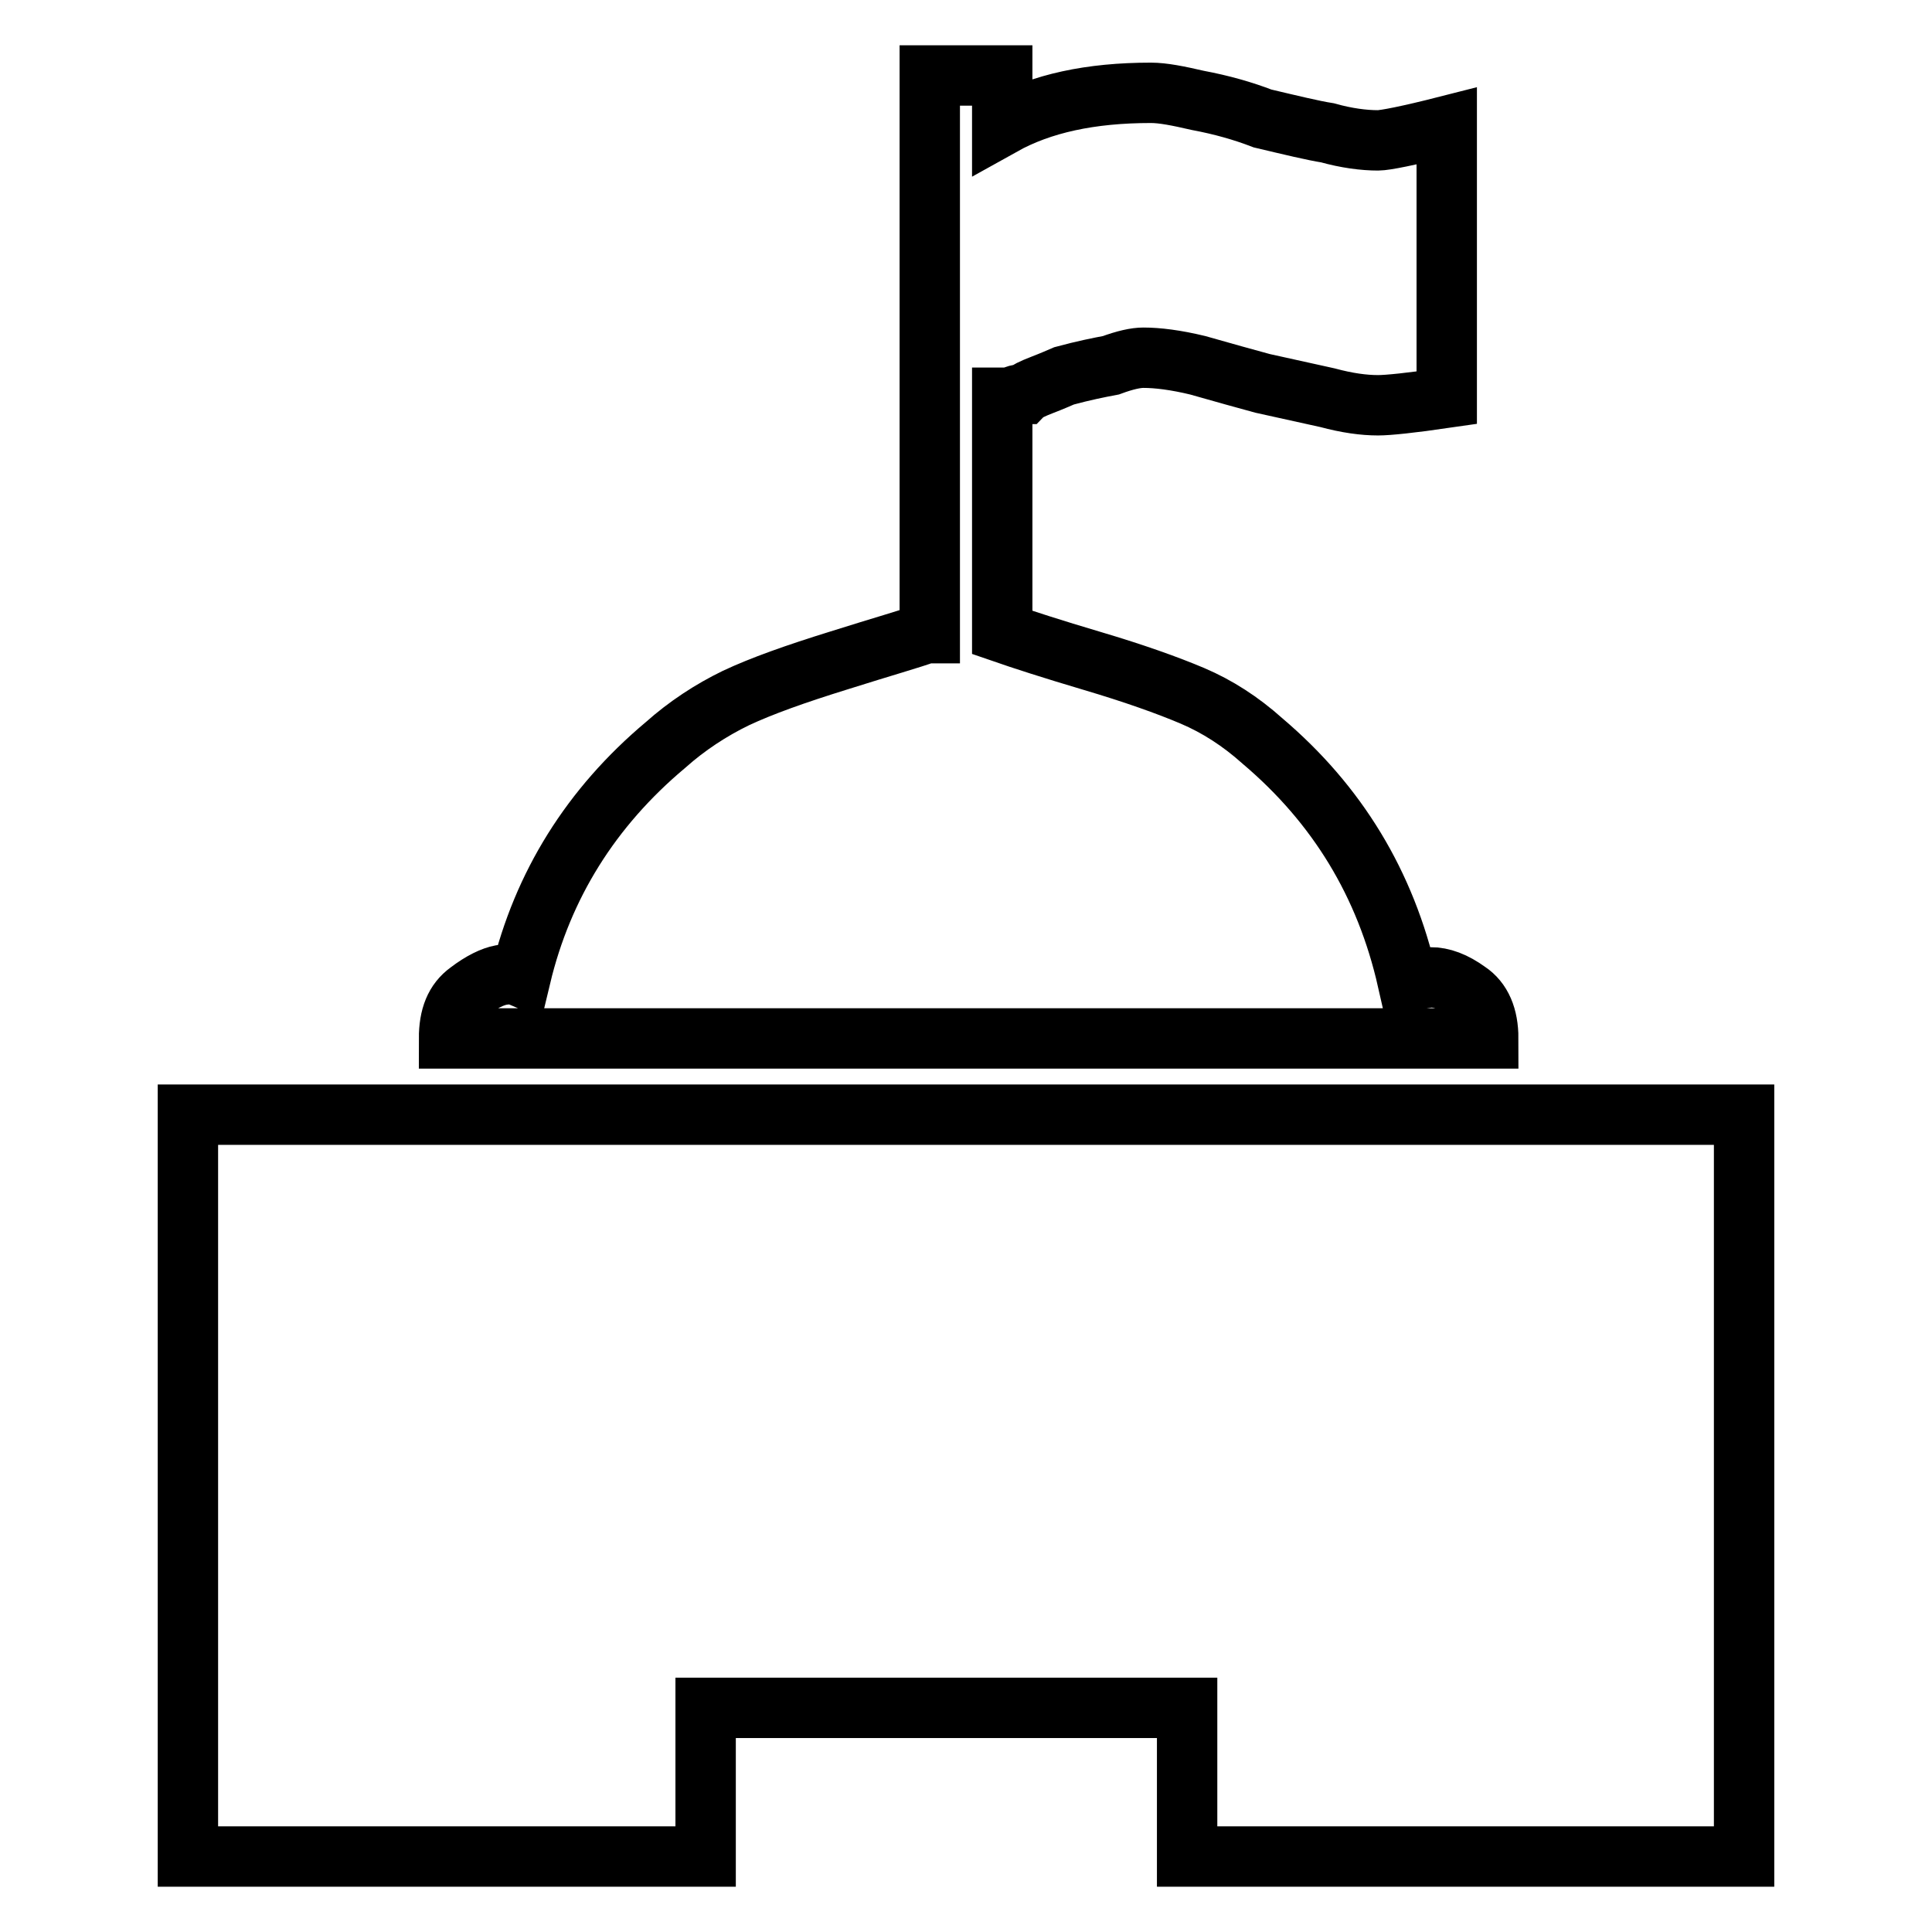 <?xml version="1.0" encoding="utf-8"?>
<!-- Svg Vector Icons : http://www.onlinewebfonts.com/icon -->
<!DOCTYPE svg PUBLIC "-//W3C//DTD SVG 1.1//EN" "http://www.w3.org/Graphics/SVG/1.1/DTD/svg11.dtd">
<svg version="1.1" xmlns="http://www.w3.org/2000/svg" xmlns:xlink="http://www.w3.org/1999/xlink" x="0px" y="0px" viewBox="0 0 256 256" enable-background="new 0 0 256 256" xml:space="preserve">
<g><g><g><g><path stroke-width="8" fill-opacity="0" stroke="#000000"  d="M231.1 147.7L231.1 246 157.3 246 157.3 226.3 93.5 226.3 93.5 246 24.9 246 24.9 147.7 z"/><path stroke-width="8" fill-opacity="0" stroke="#000000"  d="M186.5,129.9c-2.9-12.8-9.3-23.3-19.2-31.7c-2.9-2.6-6-4.6-9.3-6c-3.3-1.4-7.8-3-13.2-4.6c-5.4-1.6-9.4-2.9-12-3.8V52.7h1c0.7-0.3,1.3-0.5,1.9-0.5c0.3-0.3,1.1-0.7,2.4-1.2c1.3-0.5,2.2-0.9,2.9-1.2c2.6-0.7,4.6-1.1,6.2-1.4c1.9-0.7,3.3-1,4.3-1c1.9,0,4.3,0.3,7.2,1c3.5,1,6.4,1.8,8.6,2.4l8.6,1.9c2.6,0.7,4.8,1,6.7,1c1.3,0,4.3-0.3,9.1-1v-36c-5.1,1.3-8.2,1.9-9.1,1.9c-1.9,0-4.2-0.3-6.7-1c-1.9-0.3-4.8-1-8.6-1.9c-2.6-1-5.4-1.8-8.6-2.4c-2.6-0.6-4.6-1-6.2-1c-8,0-14.5,1.4-19.7,4.3V10h-9.6v73.9h-0.5c-1.9,0.7-5.8,1.8-11.5,3.6c-5.8,1.8-10.3,3.4-13.7,5c-3.3,1.6-6.5,3.7-9.3,6.2c-9.9,8.3-16.3,18.6-19.2,30.7c-0.7-0.3-1.5-0.4-2.6-0.2c-1.1,0.2-2.6,0.9-4.3,2.2c-1.8,1.3-2.6,3.3-2.6,6.2h137.7c0-2.9-0.9-5-2.7-6.2c-1.8-1.3-3.4-1.9-5-1.9L186.5,129.9z"/></g></g><g></g><g></g><g></g><g></g><g></g><g></g><g></g><g></g><g></g><g></g><g></g><g></g><g></g><g></g><g></g></g></g>
</svg>
